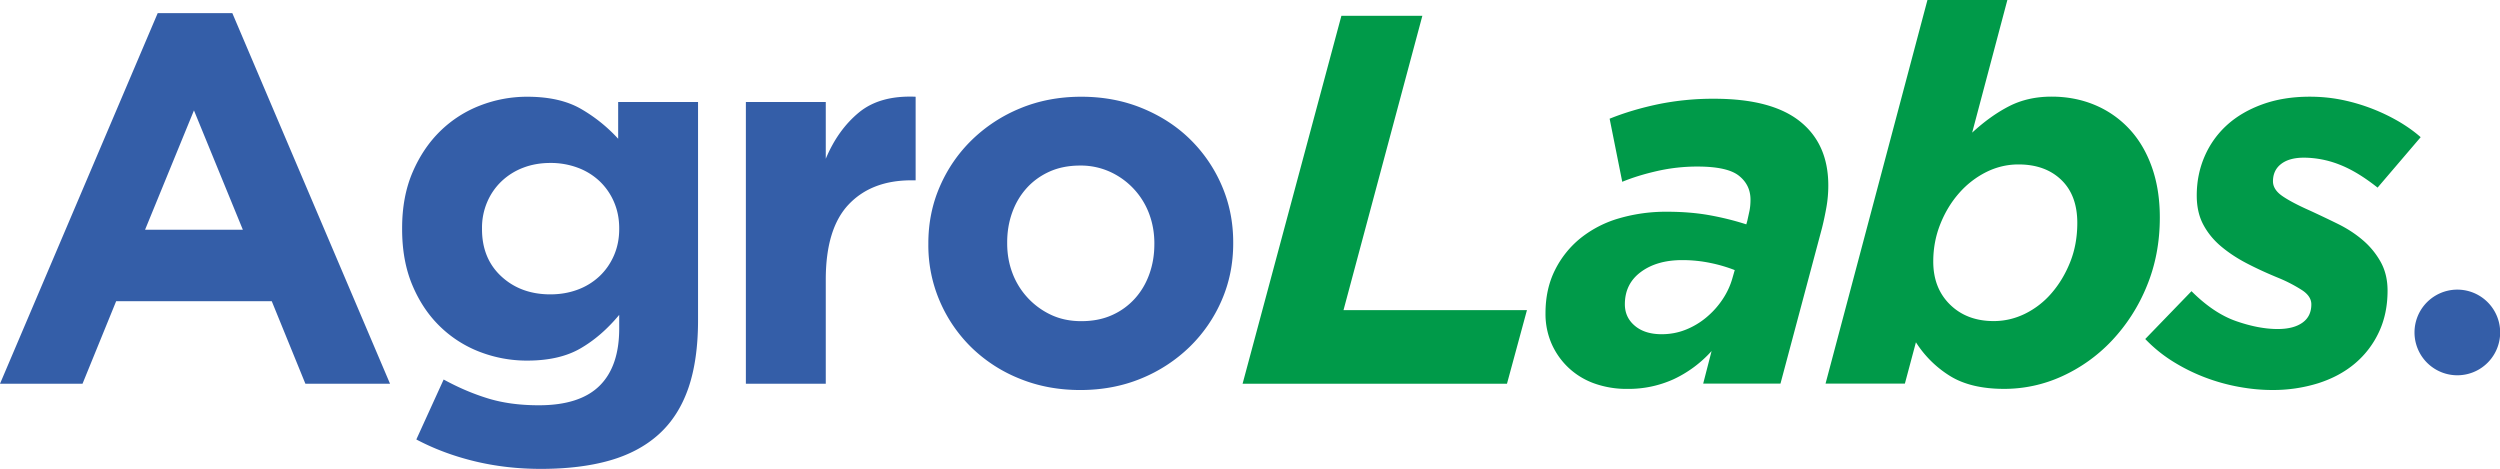 <svg width="455.169" height="85.364" viewBox="0 0 120.43 22.586" xmlns="http://www.w3.org/2000/svg"><path d="m9.343 5.318-2.355 5.748h4.71zm5.368 13.167-1.62-3.975H5.595l-1.62 3.975H0L7.596.634h3.596l7.596 17.85zM29.828 10.99c0-.456-.085-.877-.253-1.266a3.016 3.016 0 0 0-.696-1 3.1 3.1 0 0 0-1.051-.646 3.717 3.717 0 0 0-1.317-.228c-.473 0-.908.076-1.304.228a3.12 3.12 0 0 0-1.038.646 3 3 0 0 0-.696 1 3.14 3.14 0 0 0-.254 1.266v.05c0 .946.313 1.706.937 2.28.624.574 1.41.86 2.355.86.473 0 .912-.076 1.317-.227a3.101 3.101 0 0 0 1.05-.646c.296-.279.528-.612.697-1 .168-.388.253-.81.253-1.266zm3.33 7.71c-.313.903-.785 1.642-1.418 2.216-.633.573-1.423.996-2.368 1.266-.945.27-2.05.405-3.317.405-1.114 0-2.177-.122-3.19-.367s-1.95-.595-2.81-1.05l1.316-2.888c.709.389 1.422.692 2.14.912s1.531.329 2.443.329c1.317 0 2.291-.313 2.925-.937.633-.624.949-1.544.949-2.76v-.658c-.574.692-1.199 1.232-1.874 1.62-.675.39-1.528.583-2.557.583a6.3 6.3 0 0 1-2.279-.418 5.629 5.629 0 0 1-1.924-1.228c-.557-.54-1-1.203-1.33-1.988s-.493-1.683-.493-2.696v-.051c0-1.013.168-1.912.506-2.697s.785-1.447 1.342-1.988a5.641 5.641 0 0 1 1.925-1.228 6.239 6.239 0 0 1 2.253-.417c1.046 0 1.907.194 2.583.582.675.389 1.274.87 1.798 1.443V4.913h3.848v10.508c0 1.283-.156 2.376-.468 3.28M43.906 8.686c-1.283 0-2.291.388-3.026 1.165s-1.101 1.984-1.101 3.62v5.014H35.93V4.913h3.849v2.735c.388-.928.92-1.671 1.595-2.228s1.587-.81 2.734-.76v4.026zM55.608 11.724c0-.506-.085-.983-.253-1.43A3.604 3.604 0 0 0 53.48 8.28a3.4 3.4 0 0 0-1.443-.305c-.557 0-1.051.098-1.481.292-.431.194-.798.46-1.102.797-.304.338-.536.73-.696 1.178-.16.447-.24.924-.24 1.43v.051c0 .506.083.984.252 1.43a3.625 3.625 0 0 0 1.86 2.013c.432.203.917.305 1.457.305.557 0 1.051-.097 1.482-.292a3.26 3.26 0 0 0 1.101-.797c.304-.338.536-.73.696-1.178.16-.447.241-.924.241-1.43zm3.241 2.747a7.004 7.004 0 0 1-1.544 2.241 7.316 7.316 0 0 1-2.33 1.52c-.895.37-1.874.556-2.937.556-1.047 0-2.018-.18-2.912-.544a7.1 7.1 0 0 1-2.317-1.494 6.947 6.947 0 0 1-1.532-2.228 6.793 6.793 0 0 1-.557-2.747v-.051c0-.979.185-1.895.557-2.747.371-.852.886-1.6 1.545-2.241a7.32 7.32 0 0 1 2.33-1.52c.894-.37 1.873-.556 2.936-.556 1.047 0 2.018.18 2.912.544s1.667.86 2.317 1.494a6.962 6.962 0 0 1 1.532 2.228c.371.853.557 1.769.557 2.747v.051c0 .98-.186 1.895-.557 2.747" fill="#345ea8"/><path d="M64.618.76h3.9l-3.799 14.18h8.837l-.962 3.545H59.858zM81.198 15.885a3.643 3.643 0 0 0 1-.595c.304-.253.566-.544.785-.874.22-.329.38-.68.481-1.05l.102-.355a7.146 7.146 0 0 0-1.165-.342 6.6 6.6 0 0 0-1.368-.139c-.81 0-1.473.19-1.987.57-.515.38-.773.899-.773 1.557 0 .422.16.768.482 1.038.32.27.75.405 1.29.405.406 0 .79-.071 1.153-.215m-4.406 2.583a3.556 3.556 0 0 1-1.24-.76 3.554 3.554 0 0 1-.81-1.152 3.587 3.587 0 0 1-.292-1.469c0-.776.152-1.468.456-2.076a4.607 4.607 0 0 1 1.24-1.545 5.339 5.339 0 0 1 1.849-.949 8.048 8.048 0 0 1 2.304-.317c.743 0 1.422.055 2.038.165.616.11 1.212.258 1.786.443l.05-.177.102-.468c.033-.16.05-.342.05-.545 0-.473-.186-.856-.557-1.152-.371-.295-1.038-.443-2-.443a8.75 8.75 0 0 0-1.937.215c-.633.144-1.195.317-1.684.52l-.608-3.04c.71-.286 1.486-.518 2.33-.696a13.178 13.178 0 0 1 2.71-.265c1.839 0 3.215.363 4.126 1.088.912.726 1.368 1.756 1.368 3.09 0 .354-.03.7-.089 1.037-.06.338-.13.676-.215 1.014l-2 7.494h-3.723l.405-1.57a5.714 5.714 0 0 1-1.823 1.355 5.244 5.244 0 0 1-2.228.469 4.617 4.617 0 0 1-1.608-.266M97.548 15.115a4.019 4.019 0 0 0 1.279-.993c.371-.428.67-.926.898-1.497.228-.57.343-1.199.343-1.887 0-.888-.258-1.58-.773-2.074-.515-.495-1.203-.743-2.063-.743-.54 0-1.056.123-1.545.365a4.29 4.29 0 0 0-1.304 1.006c-.38.428-.684.927-.912 1.497s-.342 1.174-.342 1.811c0 .855.27 1.547.81 2.075.54.528 1.241.792 2.102.792.523 0 1.026-.117 1.507-.352m-3.596 3.006a5.165 5.165 0 0 1-1.658-1.633l-.532 1.992H87.94L92.85-.004H96.7L95.003 6.39c.591-.544 1.186-.97 1.785-1.276.6-.306 1.279-.459 2.039-.459.742 0 1.43.131 2.064.393a4.788 4.788 0 0 1 1.658 1.139c.472.498.84 1.11 1.101 1.836.262.726.393 1.544.393 2.456 0 1.199-.212 2.304-.633 3.317a8.485 8.485 0 0 1-1.684 2.62 7.65 7.65 0 0 1-2.393 1.71 6.684 6.684 0 0 1-2.785.607c-1.064 0-1.929-.204-2.596-.612M107.848 18.635a9.202 9.202 0 0 1-1.633-.456 8.908 8.908 0 0 1-1.532-.76 6.876 6.876 0 0 1-1.342-1.088l2.228-2.304c.71.709 1.426 1.19 2.152 1.443.726.253 1.393.38 2 .38.507 0 .903-.101 1.19-.304.288-.203.431-.498.431-.886 0-.253-.143-.477-.43-.671a7.033 7.033 0 0 0-1.14-.595c-.54-.22-1.046-.452-1.519-.697-.473-.244-.89-.519-1.253-.823s-.65-.654-.861-1.05c-.212-.397-.317-.865-.317-1.406 0-.675.127-1.304.38-1.886a4.363 4.363 0 0 1 1.076-1.507c.465-.422 1.034-.755 1.71-1 .674-.244 1.434-.367 2.278-.367.557 0 1.093.055 1.608.164a9.054 9.054 0 0 1 2.735 1.064c.38.228.713.468 1 .722l-2.076 2.43c-.658-.523-1.275-.894-1.849-1.114a4.736 4.736 0 0 0-1.696-.329c-.473 0-.84.101-1.102.304-.262.202-.392.481-.392.836 0 .27.156.51.469.721.311.211.755.443 1.328.696.44.203.883.414 1.33.634.447.22.848.48 1.203.785a3.8 3.8 0 0 1 .86 1.05c.22.397.33.857.33 1.38 0 .743-.14 1.41-.418 2a4.399 4.399 0 0 1-1.152 1.507c-.49.414-1.076.73-1.76.95a7.31 7.31 0 0 1-2.24.329c-.507 0-1.039-.05-1.596-.152" fill="#009a49"/><path d="M120.438 16.015a2.063 2.063 0 1 1-4.126 0 2.063 2.063 0 0 1 4.126 0" fill="#345ea8"/></svg>